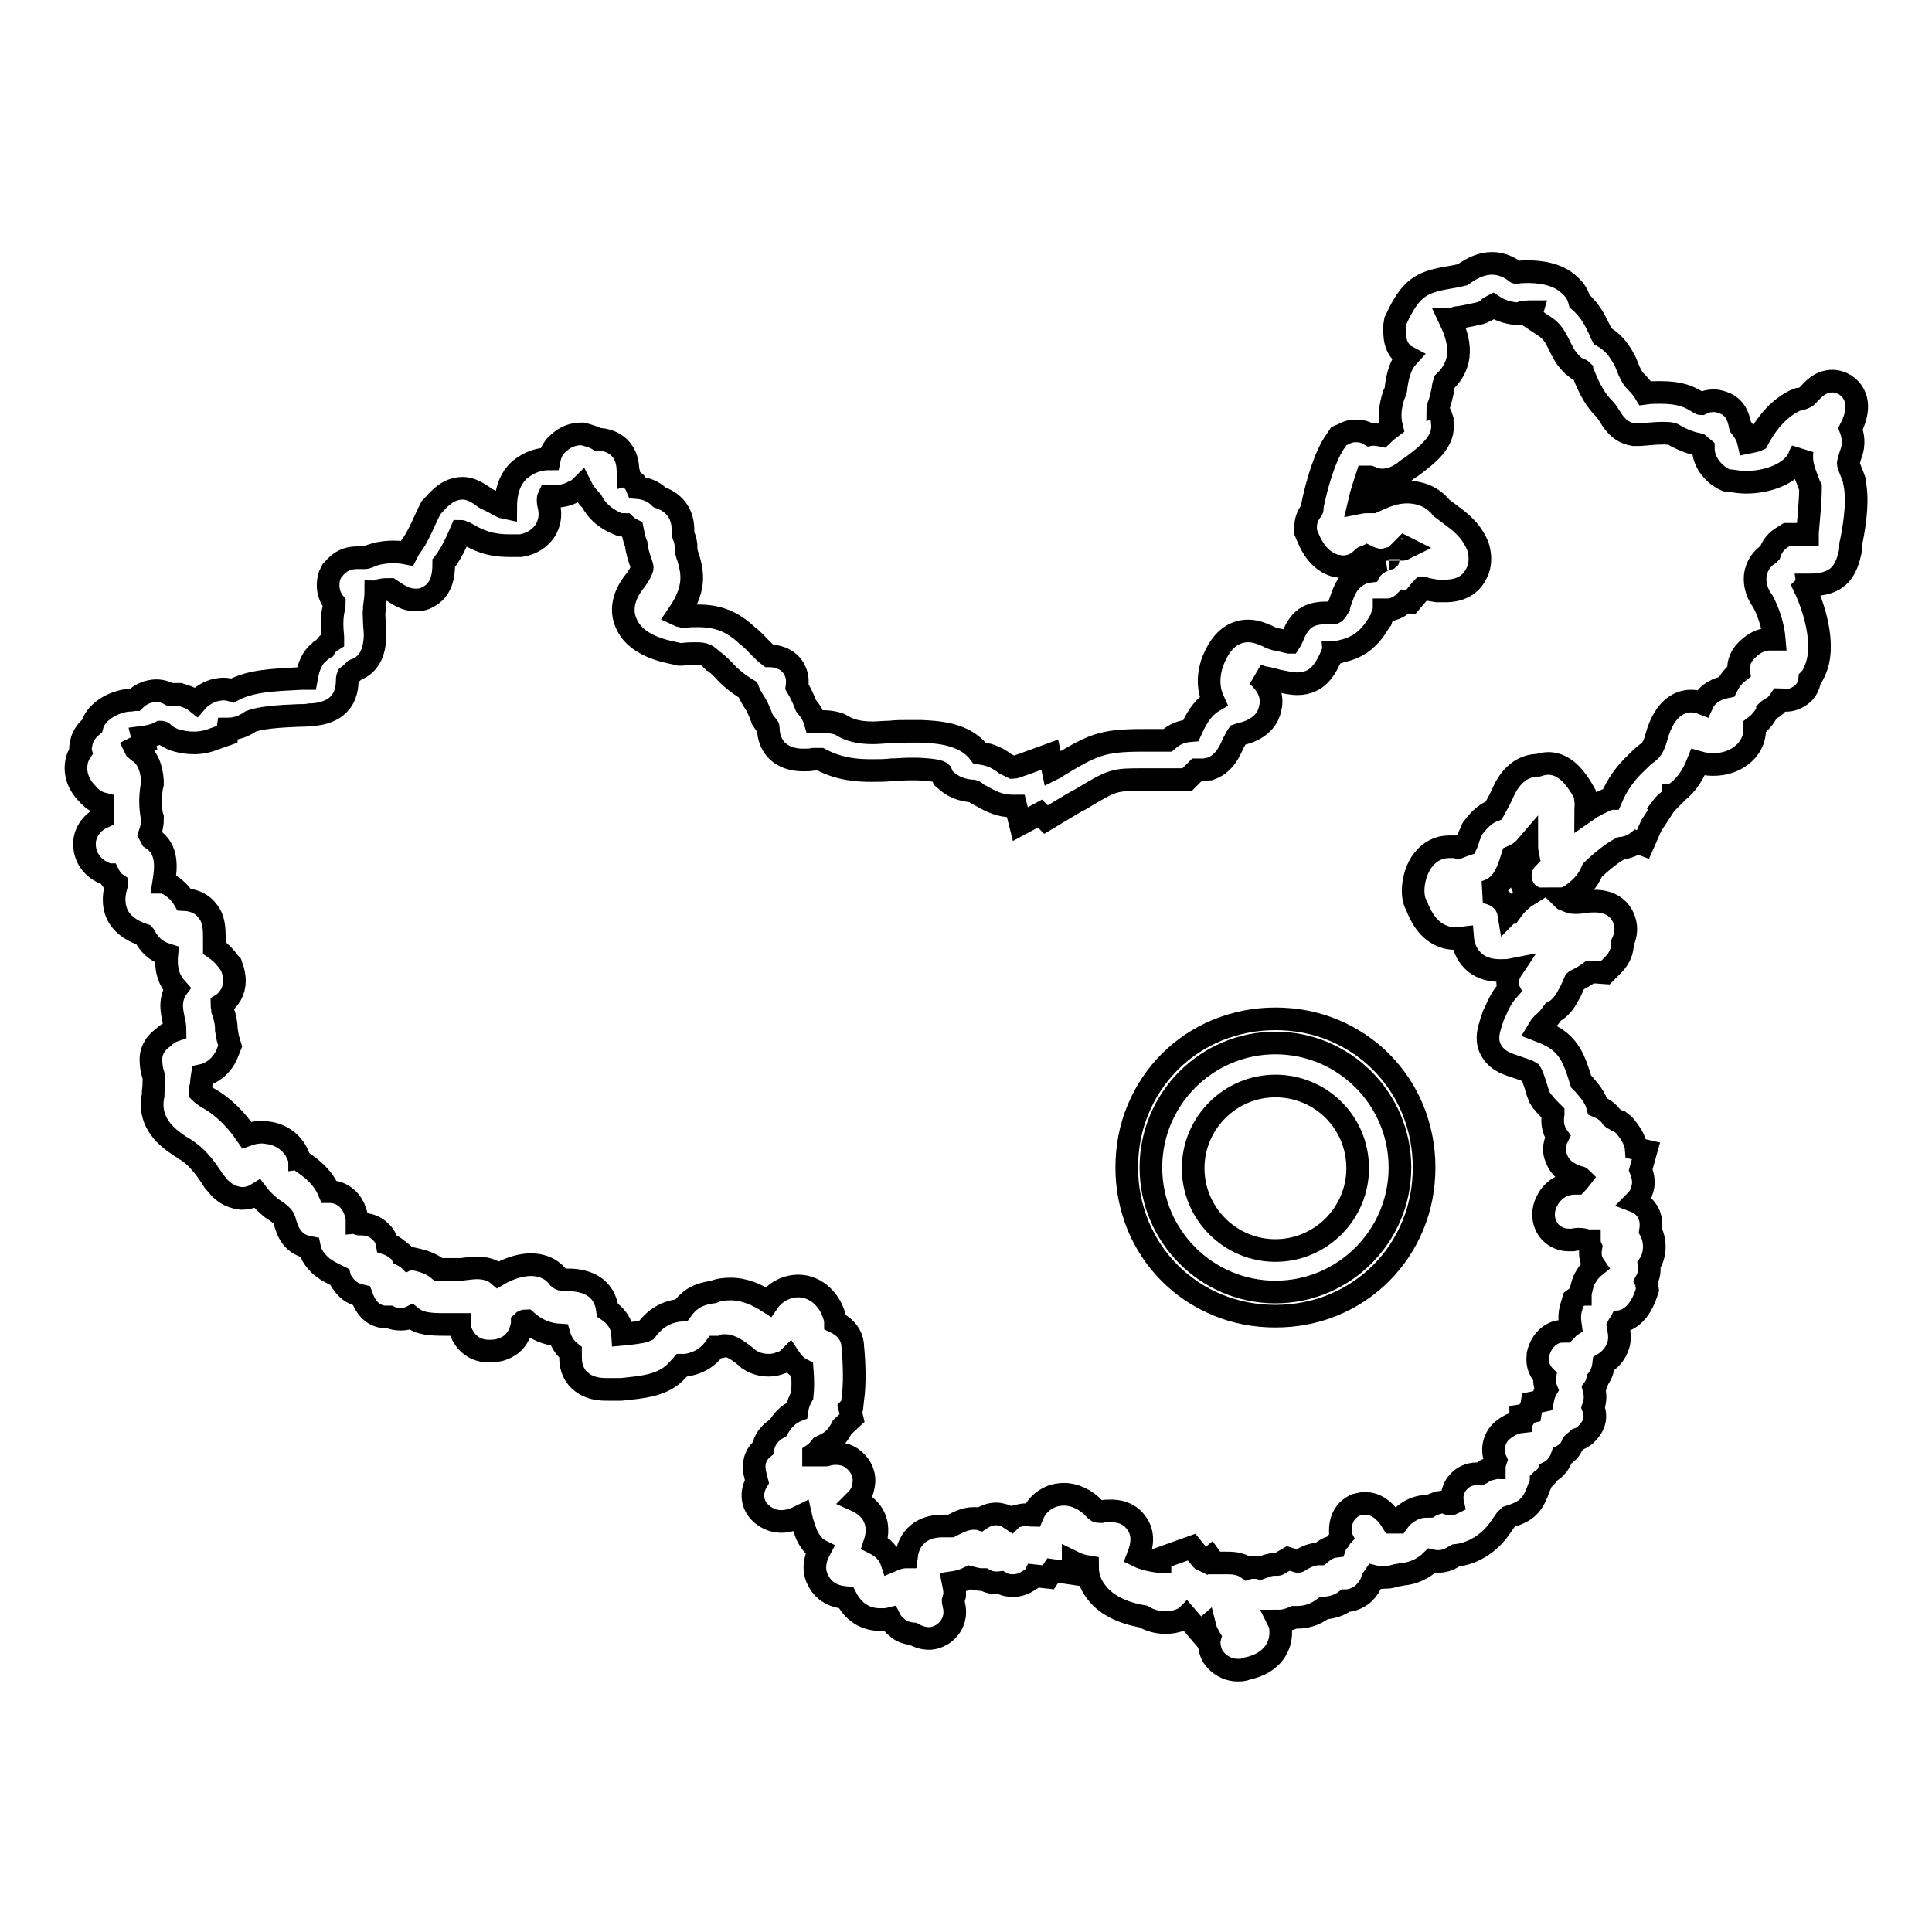 <?xml version="1.0" encoding="utf-8"?>
<!-- Svg Vector Icons : http://www.onlinewebfonts.com/icon -->
<!DOCTYPE svg PUBLIC "-//W3C//DTD SVG 1.1//EN" "http://www.w3.org/Graphics/SVG/1.1/DTD/svg11.dtd">
<svg version="1.1" xmlns="http://www.w3.org/2000/svg" xmlns:xlink="http://www.w3.org/1999/xlink" x="0px" y="0px" viewBox="0 0 256 256" enable-background="new 0 0 256 256" xml:space="preserve">
<g><g><path stroke-width="3" fill-opacity="0" stroke="#000000"  d="M245.7,63.8l0-0.1l0-0.1c-0.2-0.6-0.4-1-0.5-1.3c-0.1-0.3-0.3-0.7-0.3-0.9c0-0.1,0.1-0.4,0.3-1.1c0.6-1.5,0.3-2.7,0-3.5l0.2-0.4l0.1-0.2c1.3-3.1-0.1-4.6-1-5.2c-0.5-0.3-1.1-0.5-1.7-0.5c-1.7,0-2.7,1.3-3.1,1.7l-0.1,0.1c-0.2,0.3-0.7,0.5-1.1,0.6l-0.2,0l-0.5,0.2l-0.2,0.1c-1.9,1-3.5,2.8-4.7,5.1c-0.2,0.1-0.7,0.2-1.2,0.3c-0.2-0.9-0.7-1.6-1.1-2.1c-0.2-1-0.5-2.3-1.9-3c-0.5-0.2-1-0.4-1.6-0.4c-0.6,0-1.1,0.1-1.7,0.4c-0.1,0-0.2-0.1-0.4-0.2c-1.1-0.7-2.3-1.3-5-1.3c-0.6,0-1.3,0-2,0.1c-0.3-0.5-0.7-1-1.3-1.6l0,0c-0.2-0.2-0.6-0.6-1.3-2.5l-0.1-0.2l-0.1-0.2c-0.8-1.4-1.5-2.3-2.9-3.1c-0.1-0.2-0.2-0.4-0.3-0.7c-0.5-1-1.1-2.5-2.7-3.9c-0.2-0.8-0.6-1.5-1.3-2.1c-1.6-1.6-4.2-1.8-5.5-1.8c-0.4,0-1,0-1.6,0.1c0,0-0.1,0-0.1-0.1c-0.6-0.4-1.6-1.1-3.1-1.1c-1.3,0-2.5,0.5-3.9,1.5c-0.8,0.2-1.4,0.3-2,0.4c-3.5,0.6-4.9,1.4-6.8,5.5l-0.1,0.2l-0.1,0.6l0,0.3c0,0.7-0.2,2.9,1.7,3.9c-1,1.1-1.3,2.6-1.5,3.9c0,0.3-0.1,0.7-0.2,0.9l-0.1,0.2c-0.6,1.8-0.6,3.1-0.3,4.3c-0.4,0.3-0.8,0.6-1.1,0.9c-0.1,0-0.1,0.1-0.2,0.2c-0.5-0.1-1.1-0.2-1.6-0.1c-0.5-0.3-1-0.5-1.8-0.5c-0.6,0-1.1,0.1-1.6,0.4l-0.7,0.3l-0.4,0.6c-1.4,1.9-2.5,5.7-3.1,8.6l0,0.2c0,0.2,0,0.3-0.1,0.4c-0.2,0.3-0.8,1-0.8,2.2l0,0.7l0.3,0.7c0.9,2.2,2.2,3.4,3.8,3.8c0.3,0,0.5,0.1,0.8,0.1c0.9,0,1.8-0.3,2.5-1l0.2-0.2l0,0c0.1-0.1,0.3-0.1,0.5-0.2c0.8,0.4,1.7,0.6,2.5,0.5c-0.6,0.1-1,0.4-1.5,0.8c-0.2,0.2-0.5,0.5-0.6,0.7c-0.8,0.1-1.5,0.4-2.1,0.9c-1.1,0.9-1.4,2-1.9,3.4c0,0.1-0.1,0.3-0.1,0.4c-0.4,0.7-0.6,0.8-0.6,0.8s0,0-0.1,0c-0.2,0-0.4,0-0.6,0c-2.1,0-3.7,0.3-4.8,3.1c-0.1,0.2-0.2,0.5-0.4,0.8c0,0,0,0,0,0c0,0-0.1,0-0.1,0c-0.5-0.1-1.1-0.3-1.8-0.4c-0.3-0.1-0.7-0.2-1-0.4c-0.7-0.3-1.6-0.7-2.6-0.7c-2,0-3.6,1.3-4.6,3.8l-0.1,0.2c-0.8,2.3-0.5,4,0.1,5.3c-1.7,1-2.5,2.8-3,3.9c0,0,0,0,0,0c-1.3,0.1-2.2,0.5-3.1,1.3c-0.2,0-0.3,0-0.5,0c-1.1,0-2,0-2.8,0c-5.4,0-6.6,0.6-11.4,3.5c-0.1,0.1-0.3,0.2-0.5,0.3l-0.4-1.9l-3.3,1.2c-1.1,0.4-1.4,0.5-1.6,0.5c-0.2-0.1-0.6-0.3-1-0.5c-1.4-1.1-2.6-1.3-3.4-1.4c-2-2.7-5.8-2.8-7.8-2.9c-0.5,0-1,0-1.5,0c-0.9,0-1.8,0-2.6,0.1c-0.8,0-1.5,0.1-2.2,0.1c-1.8,0-3.1-0.3-4.2-1l-0.2-0.1l-0.2-0.1c-0.7-0.2-1.3-0.3-2.2-0.3c-0.3,0-0.6,0-0.9,0c-0.2-0.7-0.6-1.4-1.2-2.1c-0.5-1.3-0.9-2-1.2-2.5c0.1-0.7,0.1-1.5-0.4-2.4c-0.9-1.5-2.5-1.7-3.3-1.7c-0.4-0.3-0.8-0.7-1.2-1.1c-0.5-0.5-1-1.1-1.7-1.6c-1.9-1.8-3.8-2.6-6.5-2.6c-0.6,0-1.2,0-1.9,0.1c-0.3-0.1-0.6-0.1-0.8-0.2c2.4-3.5,2-5.5,1.4-7.6c-0.2-0.5-0.3-0.9-0.3-1.4l0-0.3l-0.1-0.6l-0.1-0.3c-0.2-0.4-0.2-0.7-0.2-1.1c0-0.9-0.2-3.3-3.1-4.3c-0.7-0.7-1.7-1.2-3-1.3c0,0,0,0,0,0l-0.3-0.7l-0.6-0.5c-0.1,0-0.1-0.1-0.2-0.1c0-0.1,0-0.1,0-0.2l0-0.5l-0.1-0.4c0,0,0-0.1,0-0.1c-0.2-3.5-3.1-3.9-4-3.9c-0.3-0.2-0.9-0.4-1.6-0.6l-0.4-0.1l-0.4,0c-1.7,0.1-2.6,1-3.2,1.6c-0.5,0.6-0.7,1.2-0.8,1.7h0c-2,0-3.3,0.9-4.1,1.6c-1.2,1.2-1.7,2.8-1.7,4.9c-0.5-0.1-0.8-0.3-1.5-0.7c-0.2-0.1-0.4-0.2-0.6-0.3l-0.2-0.1c-0.3-0.1-0.6-0.3-0.8-0.5c-0.5-0.3-1.4-1-2.6-1c-2,0-3.2,1.5-4.2,2.6l-0.1,0.2l-0.2,0.4l-0.1,0.2c-1.3,2.9-1.8,3.7-2.2,4.2c-0.2,0.3-0.4,0.6-0.6,1c-1.5-0.3-3.3-0.2-4.7,0.3l-0.2,0.1c-0.4,0.2-0.6,0.2-0.7,0.2c-0.1,0-0.2,0-0.3,0c-0.2,0-0.4,0-0.7,0c-1.3,0-2.3,0.5-3.1,1.5l-0.2,0.2l-0.3,0.6l-0.1,0.3c-0.4,1.8,0.3,2.9,0.7,3.4c0,0.1,0,0.4-0.1,0.8c-0.3,1.3-0.2,2.6-0.1,3.7c0,0.1,0,0.3,0,0.4c-0.5,0.3-0.9,0.7-1.1,1.1l-0.5,0.3l-0.2,0.2c-0.9,0.7-1.4,1.8-1.7,3.5c-0.2,0-0.4,0-0.7,0h0c-3.8,0.2-6.7,0.3-9.1,1.6c-0.3-0.1-0.7-0.2-1.2-0.2c-0.4,0-0.9,0.1-1.3,0.2c-0.9,0.3-1.7,0.8-2.3,1.5c-0.5-0.4-1-0.6-1.3-0.7l-0.9-0.3L22.5,92c-0.7-0.4-1.6-0.6-2.5-0.4c-0.6,0.1-1.4,0.4-2.1,1.1c-0.2,0-0.5,0.1-0.9,0.1l-0.2,0c-2.3,0.4-3.5,1.5-4.1,2.3c-0.2,0.3-0.4,0.7-0.5,1.1c-0.6,0.5-1.2,1.2-1.4,2.1c-0.1,0.5-0.2,0.9-0.1,1.3c-0.2,0.3-0.4,0.7-0.5,1.1c-0.4,1.6,0.1,3.2,1.4,4.5c0.5,0.6,1.2,1.1,2,1.3c0,0.6,0,1.2,0,1.8c-1.3,0.6-2.3,1.8-2.4,3.3c-0.1,1.9,1,3.5,2.9,4.2l0.2,0.1l0.1,0c0.1,0.2,0.2,0.3,0.3,0.5c0.2,0.3,0.4,0.5,0.7,0.7c0,0.1,0,0.2,0,0.3c-0.2,0.7-0.6,2.3,0.2,3.9c0.8,1.5,2.3,2.2,3.5,2.6l0,0c0,0,0.1,0.1,0.1,0.2c0.6,1,1.3,1.9,2.9,2.4c-0.2,2.2,0.4,3.5,1.3,4.5c-0.3,0.4-0.4,0.8-0.5,1.1c-0.3,1.1-0.1,2,0.1,3c0.1,0.4,0.2,0.9,0.2,1.4c-0.6,0.2-1.1,0.5-1.6,1c-1.3,0.9-1.6,2.1-1.6,2.8c0,0.8,0.1,1.5,0.3,2.1c0,0.1,0.1,0.2,0.1,0.3c0,0.6,0,1.2-0.1,2c0,0.1,0,0.2,0,0.4c-0.8,3.8,2.1,5.8,3.6,6.8l0.5,0.3l0.1,0.1c1.3,0.7,2.6,2.2,3.9,4.3l0.1,0.1l0.1,0.1c1.2,1.6,2.5,1.9,3.4,2H32c0.6,0,1.3-0.1,2.1-0.6c0.6,0.8,1.3,1.4,1.9,1.9l0.3,0.2c1.1,0.7,1.3,1.1,1.4,1.4l0,0c0.4,1.6,1.1,3.2,3.3,3.6c0.2,1,0.8,1.8,1.6,2.5c0.7,0.6,1.6,1,2.4,1.4c0.1,0.4,0.2,0.6,0.4,0.8c0.7,1.1,1.6,1.5,2.5,1.7c0.5,1.4,1.3,2.6,3,2.8c0.2,0,0.4,0,0.7,0c0.4,0.2,0.9,0.3,1.5,0.3c0.6,0,1-0.1,1.4-0.3c1.1,0.9,2.4,1,4.5,1c0.6,0,1.2,0,1.9,0c0,0.8,0.4,1.6,0.9,2.2c0.6,0.7,1.7,1.5,3.6,1.3l0.2,0c1.4-0.2,3.2-1,3.6-3.6l0-0.2c0.1-0.1,0.3-0.2,0.5-0.2c1.2,1.1,2.7,1.8,4.4,1.9c0.2,0.7,0.6,1.6,1.5,2.3c0,0.2,0,0.5,0,0.7c0,1.5,0.6,2.4,1.1,2.9c1.3,1.3,3,1.3,3.8,1.3c0.3,0,0.6,0,0.8,0h0.4l0.6,0c2.9-0.3,5.7-0.5,7.5-2.6l0.1-0.1l0.1-0.1c0.1-0.1,0.2-0.3,0.3-0.4c0,0,0.1,0,0.2,0h0.2l0.2,0c2.4-0.4,3.4-1.7,3.9-2.4c0.1,0,0.2,0,0.3,0l0.2,0l0.5-0.1l0.2-0.1c0.1,0,0.1,0,0.2,0c0.2,0,1,0.1,2.8,1.6l0.1,0.1l0.1,0.1c0.9,0.6,1.8,0.8,2.7,0.8c0.5,0,1-0.1,1.5-0.3c0.4-0.1,0.8-0.3,1.2-0.7c0.4,0.6,0.9,1.2,1.7,1.6c0.1,1.3,0.1,2.5,0,3.4c-0.4,0.7-0.6,1.3-0.7,2c-1.3,0.5-2.1,1.6-2.5,2.3c-1.2,0.7-1.8,1.6-2,2.7c-1.1,0.9-1.3,2.1-1.1,3.2c0.1,0.5,0.2,0.8,0.3,1.2c-0.9,1.5-0.6,3.1,0.4,4.1c0.7,0.7,1.7,1.2,2.8,1.2c0.9,0,1.8-0.3,2.6-0.7c0.2,0.9,0.5,1.7,0.8,2.5c0.5,1,1.1,1.7,1.7,2c-0.9,1.7-0.7,3.1-0.2,4c0.4,0.8,1.3,2.1,3.7,2.3c1.3,2.5,3.3,2.9,4.5,2.9c0.5,0,0.9,0,1.3-0.1c0.2,0.4,0.5,0.8,0.9,1.1c0.4,0.4,1.1,0.8,2.2,0.9c0.7,0.4,1.4,0.6,2.1,0.6c0.6,0,1.2-0.2,1.7-0.5c1.3-0.8,2-2.3,1.6-3.9c0-0.2-0.1-0.4-0.1-0.5l0-0.1l0.2-0.7v-0.3c0-0.5-0.1-0.9-0.2-1.4c0.7-0.1,1.4-0.3,2.2-0.7c0.4,0.1,1,0.3,1.6,0.3c0.1,0,0.2,0,0.3,0c0.7,0.4,1.4,0.5,2.2,0.4c0.5,0.3,1,0.4,1.6,0.4c0.7,0,1.4-0.2,2-0.6l0.8-0.5l0.1-0.2l1.8,0.2l0.6-0.9l2.7,0.4l0-1.5c0.6,0.3,1.3,0.5,1.9,0.6c0,1.3,0.4,2.4,1.2,3.4c1.2,1.6,3.3,2.7,6.2,3.2c0.8,0.5,1.9,0.8,2.9,0.8c0.7,0,1.4-0.1,2.1-0.4c0.2-0.1,0.5-0.2,0.7-0.4l1.8,2.1l0.7-0.6c0.1,0.4,0.3,0.8,0.6,1.3c-0.2,0.7,0,1.6,0.3,2.3c0.7,1.2,2,2,3.4,2c0.4,0,0.8,0,1.2-0.2c3.5-0.7,4.6-3.1,4.5-5c0-0.5-0.1-0.9-0.3-1.3c0,0,0,0,0,0c0.8,0,1.4-0.2,2.1-0.5c0.1,0,0.3,0,0.4,0c1.7,0,2.8-0.7,3.5-1.2c1-0.1,2-0.3,2.9-1c0.8,0,1.5-0.3,2.2-0.8l0,0c0.8-0.7,1.2-1.5,1.3-1.9c0-0.1,0.1-0.2,0.3-0.5c0.4,0.1,0.8,0.2,1.3,0.1h0.2l0.2,0c0.3,0,0.7-0.1,1-0.2s0.7-0.1,1-0.2c1.5-0.1,2.9-0.8,3.9-1.8c0.9,0.2,1.7,0.1,2.5-0.3c0.2-0.1,0.5-0.3,0.7-0.4c2.2-0.2,4.5-1.6,5.9-3.7l0.7-1v0c0.1-0.1,0.3-0.3,0.4-0.4c0,0,0,0,0,0c2.5-0.8,3.2-1.5,4.1-4.1l0.1-0.2l0.1-0.3c0,0,0-0.1,0-0.2c0,0,0.1-0.1,0.1-0.1l0.3-0.2l0.1-0.1c0.2-0.2,0.4-0.4,0.5-0.7c1-0.5,1.5-1.3,1.8-2.2c0.6-0.3,1.1-0.8,1.4-1.6c0.2-0.2,0.5-0.4,0.7-0.6c0.9-0.3,1.4-1,1.7-1.4c0.7-1,0.6-2,0.3-2.8c0.2-0.6,0.4-1.4,0.1-2.5c0.3-0.4,0.4-0.8,0.5-1.2c0.4-0.5,0.7-1.2,0.8-2.1c1.3-0.8,1.8-1.9,2-2.7c0.2-0.9,0-1.7-0.1-2.3c0.1-0.2,0.3-0.4,0.4-0.6c1.9-0.4,2.9-2.4,3.3-3.6l0.2-0.6l-0.1-0.6c0-0.2,0-0.3-0.1-0.5c0,0,0,0,0,0c0.4-0.7,0.5-1.4,0.4-2.2c0.9-1.3,0.9-3.2,0.2-4.5c0.1-0.6,0.1-1.3-0.1-1.9c-0.1-0.4-0.6-1.5-1.9-2c0.3-0.3,0.7-0.8,0.8-1.3c0.4-0.9,0.3-1.9-0.1-2.9l0.7-2.5l-1.3-0.3c-0.1-1.3-1.1-2.5-1.5-3l-0.2-0.2l-0.5-0.4l-0.3-0.1c-0.3-0.2-0.6-0.3-0.7-0.4c-0.5-0.8-1.2-1.2-1.9-1.5c-0.3-1.2-1.2-2.2-1.9-3c-0.1-0.1-0.2-0.2-0.3-0.3c-0.7-2.3-1.2-3.7-2.4-4.9c-0.9-0.9-2-1.4-3.3-1.9c0.3-0.5,0.4-0.7,0.9-1.1l0,0c0.5-0.4,0.8-0.9,1.1-1.3c0.8-0.4,1.5-1.2,2-2.2c0.5-0.8,0.7-1.5,0.9-1.9c0,0,0.1-0.1,0.2-0.1c0.8-0.4,1.4-0.8,1.8-1.1c0.2,0,0.4,0,0.6,0l1.4,0.1l1-1c1-1,1.3-2,1.3-3c0.8-1.7,0.3-3-0.1-3.7c-0.4-0.7-1.4-1.8-3.6-1.8c-0.4,0-0.8,0-1.3,0.1l-0.2,0c-0.4,0.1-0.8,0.1-1.1,0.1c-0.5,0-0.7-0.1-1.4-0.4c0,0-0.1,0-0.2-0.1c0.1,0,0.2-0.1,0.4-0.1l0.2-0.1l0.2-0.1c2.2-1.4,2.8-2.8,3.1-3.5v0c1.6-1.5,2.8-2.4,3.8-2.9c0.9-0.1,1.6-0.4,2.1-0.8l0.8,0.3l1.1-2.5l1.5-2.3l-0.1-0.1c0.3-0.4,0.6-0.7,0.9-0.9l0.2-0.2l0.4-0.4l0-0.1c0.1,0,0.1-0.1,0.2-0.2c1.1-0.8,2.2-1.9,3.1-4.2c0.7,0.2,1.3,0.3,2,0.3c1.6,0,3-0.5,4.1-1.5c1-0.9,1.5-2.2,1.4-3.5c0.8-0.6,1.3-1.3,1.7-2c0,0,0,0,0-0.1c0,0,0.1-0.1,0.4-0.3l0.2-0.1l0.2-0.1c0.4-0.3,0.7-0.7,0.9-1c0.2,0,0.5,0.1,0.7,0.1c0.7,0,1.3-0.2,1.9-0.6c0.6-0.4,1.2-1.1,1.3-2.2c0.3-0.3,0.5-0.7,0.7-1.2c1.3-2.8,0.3-7.4-1.4-11c0.1-0.1,0.2-0.2,0.2-0.3c0.2,0,0.3,0,0.5,0c3.6,0,4.7-1.6,5.3-4.1c0-0.1,0.1-0.3,0.1-0.5l0-0.2l0-0.2c0-0.2,0-0.4,0.1-0.7C245.9,68.8,246.2,65.9,245.7,63.8z M239.5,70.6L239.5,70.6c0,0.1,0,0.1,0,0.2c-0.4,0-0.8,0-1.3,0l-1.4,0l-0.8,0.5c-0.9,0.6-1.3,1.4-1.5,2l-0.1,0.1c-1,0.6-1.6,1.6-1.8,2.7c-0.1,0.8-0.1,2.1,1,3.6c1,1.9,1.4,3.8,1.5,5c-0.1,0-0.3,0-0.5,0h-0.1c-1.5,0-2.5,0.9-3.1,1.5c-1,1-1.1,2.1-1,2.8c-0.9,0.7-1.3,1.4-1.6,2l0,0c-1,0.2-2.5,0.7-3.2,2.2c-0.5-0.2-1-0.3-1.4-0.3c-0.1,0-0.1,0-0.2,0c-1.2,0-3.4,0.7-4.5,4.7v0c-0.4,1.5-0.8,1.9-1.4,2.3c-0.4,0.3-0.8,0.7-1.3,1.2c-1.3,1.2-2.5,2.8-3.3,4.7l-0.2,0l-0.2,0.1c-1,0.4-2,0.9-3,1.6c0-0.4,0.1-0.9,0-1.5l-0.1-0.8l-0.4-0.7c-0.8-1.3-2-3-3.9-3.3c-0.6-0.1-1.3,0-1.9,0.2c-1.3,0-3.2,0.6-4.5,3.3l0,0c-0.8,1.8-1.3,2.5-1.4,2.7c-0.8,0.3-1.7,0.9-2.8,2.4l-0.1,0.2l-0.2,0.5l-0.1,0.2c-0.2,0.6-0.3,1-0.4,1.2c-0.3,0.1-0.6,0.2-1.1,0.4l-0.3-0.1l-0.2,0c-0.2,0-0.4,0-0.7,0c-1.3,0-2.5,0.6-3.3,1.6c-1.3,1.5-1.8,4.2-1.2,5.8l0.1,0.2l0.1,0.2c0.1,0.1,0.1,0.3,0.2,0.5c0.5,1.1,1.4,2.9,3.4,3.6c0.8,0.3,1.7,0.3,2.5,0.2c0.1,1.3,0.7,2.5,1.7,3.3c0.9,0.7,2,1,3.3,1c0.5,0,1,0,1.5-0.1c-0.4,0.6-0.6,1.3-0.5,2c0,0.2,0,0.4,0.1,0.6c-0.8,0.9-1.2,1.6-1.8,3l-0.1,0.2l-0.1,0.2c-0.1,0.3-0.2,0.6-0.3,0.9c-0.3,1-0.7,2.1-0.2,3.4c0.7,1.6,2.1,2.1,3,2.4l0,0c0.9,0.3,2.1,0.7,2.4,0.9c0.2,0.3,0.6,1.4,0.9,2.5l0.3,0.8l0.3,0.5l0.2,0.2c0.3,0.4,0.6,0.7,0.9,1c0.1,0.1,0.2,0.2,0.4,0.4c0,0,0,0.1,0,0.1c-0.1,0.7-0.2,1.9,0.6,3c-0.6,1.2-0.5,2.2-0.2,2.8c0.6,1.8,2.2,2.3,3,2.6c0.1,0,0.2,0,0.3,0.1c-0.3,0.4-0.5,0.6-0.6,0.7c0,0-0.1,0-0.3,0c-1.5,0-2.9,0.9-3.6,2.3c-0.7,1.3-0.6,2.8,0.2,3.9c0.6,0.8,1.6,1.3,2.6,1.3c0.2,0,0.4,0,0.6,0h0c0.4-0.1,0.7-0.1,0.8-0.1c0.1,0,0.4,0,0.8,0.1l0.3,0.1h0.3c0,0.3,0.1,0.7,0.2,0.9c-0.1,0.6-0.2,1.5,0.5,2.5c-0.5,0.4-1,1-1.4,1.8c-0.3,0.7-0.4,1.4-0.5,1.8c0,0,0,0.1,0,0.1c0,0-0.1,0-0.1,0.1l-0.8,0.6l-0.3,1c-0.3,1-0.2,1.8-0.1,2.5c-0.3,0.2-0.5,0.5-0.7,0.7c-0.4,0-0.7,0-1.1,0.1c-0.7,0.2-2,0.9-2.5,2.9l0,0.2c-0.1,0.7-0.1,1.8,0.9,2.8c-0.1,0.6,0,1.2,0.2,1.7c-0.3,0.5-0.4,1-0.5,1.5l-1.4,0.3l-0.2,1.2l-0.4,0.1l-0.2,0.3l-0.7,0.1l0,0.8c-0.9,0.1-1.8,0.6-2.5,1.2c-1.1,1-1.4,2.6-0.8,3.9c0,0,0,0,0,0c-0.1,0.3-0.2,0.6-0.2,0.9c0,0,0,0,0,0.1c-0.1,0-0.2,0-0.3,0.1l-0.8,0.2l-0.6,0.4l-0.2,0.1c-1-0.1-2,0.2-2.7,0.9c-1,1-1.1,2.1-0.9,3c-0.2,0.1-0.3,0.1-0.4,0.1c0,0,0,0,0,0l-0.9-0.3l-0.5,0.1l0,0l-0.1,0l-0.3,0.1c-0.2,0.1-0.6,0.2-0.9,0.4c-0.4,0-0.9,0-1.3,0.1c-1.2,0.3-2.2,1-2.9,2h0h-0.2l-0.2,0c-0.1,0-0.2,0-0.3,0c-1.2-2-2.6-2.5-3.6-2.5c-0.4,0-0.8,0.1-1.2,0.2c-0.5,0.2-2.1,1-2.1,3.4c0,0.3,0,0.6,0.1,0.8c-0.1,0.1-0.1,0.2-0.2,0.4c-0.3,0.3-0.5,0.6-0.6,0.9c-0.8,0.1-1.4,0.5-2,1c-0.1,0-0.2,0-0.3,0h0c-1.1,0.1-1.9,0.6-2.4,0.9c0,0-0.1,0.1-0.2,0.1h0l-1.3-0.4l-1.2,0.7c-0.1,0.1-0.2,0.1-0.2,0.1c-0.1,0-0.1,0-0.2,0l-0.5,0l-0.5,0.1c-0.4,0.1-0.8,0.3-1.1,0.4c-0.3-0.1-0.6-0.1-0.8-0.1c-0.3,0-0.6,0-0.9,0.1c-1-0.7-2.1-0.7-2.9-0.7c-0.3,0-0.7,0-1.2,0c-0.1,0-0.2,0-0.3,0l-0.5-0.7l-0.6,0.5c-0.2-0.1-0.3-0.1-0.5-0.2c0,0-0.1-0.1-0.1-0.1l-1.3-1.6l-4.2,1.5v0.4l-0.2,0c-1.5-0.2-2.3-0.5-2.7-0.7c0.5-1.3,0.9-3-0.3-4.5c-0.5-0.7-1.5-1.5-3.3-1.5c-0.4,0-0.8,0-1.3,0.1c-0.6,0-0.6-0.1-0.8-0.3l-0.1-0.1c-1.1-1.2-2.6-1.9-4-1.9c-0.6,0-1.2,0.1-1.7,0.3c-1.2,0.5-2,1.3-2.5,2.5c-0.2,0-0.5-0.1-0.8-0.1c-0.4,0-0.9,0.1-1.3,0.2c-0.3,0.1-0.5,0.2-0.7,0.4c-0.3-0.2-0.6-0.4-0.9-0.5c-0.4-0.1-0.7-0.2-1.1-0.2c-0.8,0-1.5,0.3-2.1,0.7c-0.3-0.1-0.6-0.1-0.9-0.1c-1.2,0-2.2,0.6-3,1c-0.1,0-0.4,0-0.6,0c-0.2,0-0.3,0-0.5,0c-2.1,0-3.3,0.9-3.9,1.7c-0.6,0.8-0.8,1.6-0.9,2.4c-0.7,0-1.3,0.2-2,0.5c-0.2-0.6-0.6-1.1-1.1-1.6c-0.4-0.3-0.7-0.5-1.1-0.7c0.4-1.2,0.5-2.6-0.3-3.9c-0.5-0.8-1.3-1.4-2.2-1.8c0.5-0.5,0.9-1.1,1-1.9c0.3-1.3-0.2-2.6-1.3-3.5c-0.7-0.6-1.5-0.8-2.4-0.8c-0.5,0-0.9,0.1-1.3,0.2c0,0-0.1,0-0.1,0c-0.4,0-1,0-1.5,0c0,0,0-0.1,0-0.1c0.3-0.2,0.7-0.6,1-1l0.6-0.3c1.3-0.6,1.8-1.6,2.1-2.1c0.1-0.2,0.1-0.2,0.1-0.2l1.3-1.2l-0.3-1.3l0.3-0.3l0.1-0.9c0.3-2,0.2-4.9,0-6.9c0-0.9-0.4-2.4-2.3-3.3l0-0.2c-0.5-2.7-2.6-4.6-4.9-4.6c-1.6,0-3.1,0.8-4,2.1c-1.4-0.9-3.1-1.7-5-1.7c-0.8,0-1.6,0.1-2.3,0.4c-2.4,0.3-3.4,1.3-4.2,2.4c-2.7,0.2-4,1.8-4.7,2.7c-0.4,0.2-2,0.4-3.1,0.5c-0.1-1.6-1.1-2.6-2-3.2c-0.4-3.1-2.8-3.9-4.8-4h-0.1H75c-0.5,0-0.8-0.1-1-0.3c-1-1.4-2.8-2-4.9-1.6c-1,0.2-2.1,0.6-3.1,1.2c-0.7-0.6-1.7-0.9-2.8-0.9c-0.6,0-1.2,0.1-2.1,0.2c-0.9,0-1.6,0-2.1,0c-0.4,0-0.7,0-0.9,0c-0.7-0.6-1.6-1-2.9-1.3l-0.9-0.2l-0.2,0.1l-0.1-0.1c-0.2-0.1-0.5-0.3-0.7-0.4l-0.1-0.3l-0.9-0.7c-0.3-0.2-0.7-0.4-1-0.5c-0.1-0.6-0.4-1.2-1-1.7c-0.4-0.4-1.2-0.9-2.4-0.9c-0.1,0-0.2,0-0.3,0c-0.1,0-0.2-0.1-0.3-0.1l0-0.3c0-0.1,0-0.2,0-0.3c-0.1-0.7-0.4-2.1-1.7-3c-0.6-0.4-1.2-0.6-2-0.6c-0.8-1.9-2.2-3-3.5-3.9l-0.1-0.1c-0.1-0.1-0.2-0.2-0.3-0.2v-0.1l-0.3-0.7c-0.6-1.4-2.1-2.6-3.9-2.8c-1-0.2-2,0-2.8,0.3c-1.5-2.2-3.3-3.9-5.1-4.9c-0.1,0-0.1-0.1-0.2-0.1c-0.3-0.2-0.7-0.5-0.9-0.7v-0.1c0-0.2,0-0.3,0.1-0.5c0.1-0.5,0.1-1,0.2-1.6c1.4-0.3,2.7-1.4,3.3-2.9l0.4-1l-0.3-1c-0.1-0.4-0.1-0.7-0.2-1.1c0-0.7-0.1-1.5-0.5-2.6c0-0.3-0.1-0.6-0.1-0.8c0.5-0.3,0.9-0.8,1.2-1.3c0.6-1.1,0.6-2.4,0.1-3.7l-0.1-0.3l-0.2-0.2c-0.7-1-1.4-1.6-2-2c0,0,0-0.1,0-0.1l0-0.2v-0.2c0-0.2,0-0.4,0-0.6c0-1.1,0-2-0.4-3c-0.4-0.8-1.3-2.2-3.6-2.3c-0.4-0.7-1.1-1.6-2.6-2.3l-0.1,0c0.3-1.9,0.6-4.4-1.6-5.8c-0.1-0.2-0.2-0.3-0.3-0.5l0,0c0.2-0.6,0.4-1.2,0.4-2v-0.3l-0.1-0.3c-0.2-1.2-0.2-2.4,0-3.7l0.1-0.4l0-0.4c-0.1-1.8-0.7-3.2-1.8-3.9c-0.1-0.1-0.3-0.2-0.4-0.3l-0.1-0.2l1.2-0.6l-0.2-0.8c0.8-0.1,1.7-0.3,2.4-0.7c0.1,0,0.2,0,0.3,0.1c0.2,0.2,0.4,0.4,0.6,0.5l0.2,0.1l0.4,0.2l0.2,0.1c1.9,0.6,3.7,0.6,5.4-0.1l1.7-0.6l0.1-0.7c1,0,2-0.3,3-1c1.2-0.5,3.7-0.7,6.4-0.8h0c0.5,0,1,0,1.5-0.1l0.3,0c1.2-0.1,4.4-0.5,4.6-4.2c0-0.4,0-0.7,0.1-0.9c0.4-0.3,0.6-0.5,0.9-0.8c2.3-0.8,2.6-3,2.7-4.3l0-0.3v-0.2c0-0.6-0.1-1.1-0.1-1.6c0-0.5-0.1-1.3,0-1.5l0-0.2l0-0.2c0.1-0.8,0.2-1.5,0.2-2.1c0.2,0,0.4-0.1,0.6-0.2c0.4-0.1,0.9-0.1,1.3-0.1c1.2,0.8,2.1,1.4,3.4,1.4c0.6,0,1.1-0.1,1.6-0.4c1.8-0.9,2.1-2.8,2.1-4.4c0,0,0.1-0.1,0.1-0.2c0.5-0.7,1.1-1.5,2.2-4.1c0.1,0,0.2,0.1,0.2,0.1c0.2,0.1,0.3,0.2,0.5,0.2c1.4,0.8,2.9,1.6,5.7,1.6c0.3,0,0.6,0,1,0l0.3,0l0.2,0c0.7-0.1,2.3-0.5,3.3-2.1c0.4-0.7,0.8-1.8,0.4-3.3c-0.1-0.5-0.1-0.9,0-1.1h0.2c1.1,0,2.2-0.1,3.2-0.7c0.3-0.1,0.6-0.3,0.9-0.6c0.3,0.6,0.7,1.2,1.4,1.9c0.7,1.3,1.6,2.1,3,2.8l0.7,0.3l0.7,0c0.3,0.3,0.6,0.5,1,0.7c0.1,0.5,0.2,1.2,0.5,1.9c0.1,1,0.4,1.8,0.6,2.4c0.1,0.3,0.2,0.6,0.2,0.7c0,0.1-0.1,0.6-0.9,1.7c-1.9,2.3-1.8,4.3-1.3,5.5c1.2,3.2,5.3,3.9,6.7,4.2l0.4,0.1l0.4,0c0.7-0.1,1.3-0.1,1.8-0.1c1.2,0,1.5,0.2,2.2,0.9l0.1,0.1l0.2,0.1c0.4,0.3,0.8,0.7,1.2,1.1c0.7,0.8,1.7,1.7,3.2,2.6c0.3,0.8,0.6,1.2,0.9,1.7c0.2,0.3,0.4,0.6,0.9,1.9l0.1,0.3l0.4,0.6l0.2,0.2c0.1,0.1,0.2,0.2,0.2,0.3c0,1.4,0.5,2.3,1,2.9c1.3,1.4,3.1,1.4,3.7,1.4c0.4,0,0.9,0,1.3-0.1c0.3,0,0.7,0,0.9,0c2.6,1.4,5.1,1.5,6.8,1.5c0.9,0,1.8,0,2.6-0.1c0.8,0,1.5-0.1,2.3-0.1c0.4,0,0.7,0,1.1,0h0.1c2.2,0.1,2.9,0.3,3.1,0.5l0.3,0.7l0.7,0.6c1.2,0.9,2.3,1,2.9,1.1c0.4,0,0.5,0,0.9,0.4l0.2,0.1l0.2,0.1c1.4,0.8,2.6,1.4,4.2,1.4c0.2,0,0.3,0,0.5,0l0.6,2.4l2.6-1.4l0.8,0.8l2-1.2c1-0.6,1.8-1.1,2.6-1.5c4.3-2.6,4.4-2.6,8.3-2.6c0.8,0,1.7,0,2.7,0h0.1c0.5,0,1.1,0,1.7,0l1.3,0l0.9-0.9c0.1-0.1,0.3-0.3,0.4-0.4c0,0,0,0,0,0c0.2,0,0.5,0,0.9,0h0.2l0.4-0.1l0.2,0c1.8-0.6,2.6-2.2,3.1-3.4c0.2-0.3,0.4-0.8,0.6-1.1l0.3-0.1c0.9-0.2,3.5-0.9,4-3.4c0.3-1.1,0.2-2.7-1.7-4.4c0.3,0.1,0.6,0.2,0.9,0.3l0.1,0c0.7,0.1,1.3,0.3,1.7,0.4c1,0.2,1.8,0.4,2.6,0.4c2.8,0,3.8-2.1,4.6-3.9l0,0c0-0.1,0.1-0.2,0.1-0.3c0.2,0,0.3,0,0.5,0h0.3l0.3-0.1c2.3-0.5,3.8-1.6,5.2-4.1l0.1-0.1l0.1-0.3l0-0.1c0.1-0.3,0.2-0.6,0.3-0.8c0,0,0-0.1,0-0.1c0.1,0,0.1,0,0.2,0l0.5,0l0.2,0c0.7-0.2,1.3-0.5,1.9-1.1l0.7,0.1l1.1-1.3c0.2-0.3,0.4-0.5,0.5-0.6c0.1,0,0.2,0,0.3,0.1c0.4,0.1,0.9,0.2,1.6,0.3l0.2,0c0.3,0,0.6,0,0.9,0c2,0,3.1-0.8,3.7-1.6c0.6-0.8,1.3-2.2,0.6-4.4l-0.1-0.2c-0.9-2-2.3-3-3.5-3.9c-0.4-0.3-0.8-0.6-1.2-0.9c-1.1-1.4-2.7-2.1-4.6-2.1c-1.6,0-2.9,0.6-3.6,0.9l-0.9,0.4c-0.2,0-0.4,0-0.6,0c-0.3,0-0.7,0-1.2,0.1c0.3-1.3,0.7-2.5,1-3.4c0.1,0,0.2,0,0.4,0c0.5,0.2,1,0.4,1.6,0.4c0.8,0,1.6-0.2,2.4-0.7l0.2-0.1l0.2-0.1c0.3-0.3,0.7-0.6,1.2-0.9c2.1-1.6,4.4-3.3,4-5.9l0-0.3l-0.2-0.6l-0.1-0.2c-0.2-0.3-0.2-0.5-0.3-0.5c0,0,0-0.2,0.1-0.5c0.3-0.7,0.4-1.4,0.6-2.2c0-0.3,0.1-0.7,0.2-1c3.1-2.9,1.6-6.4,0.7-8.3c0.3,0,0.6-0.1,0.9-0.2c0.8-0.1,1.8-0.3,3.1-0.6l0.3-0.1l0.6-0.3l0.2-0.2c0.2-0.2,0.4-0.3,0.6-0.4c0.6,0.4,1.4,0.8,2.6,1l0.7,0.1l0.6-0.2c0.1,0,0.5-0.1,1-0.1c0.1,0,0.2,0,0.3,0l-0.2,0.7l1.8,1.2c1.1,0.7,1.4,1.4,1.9,2.3c0.4,0.8,0.8,1.8,1.7,2.7l0.2,0.2l0.5,0.4l0.3,0.1c0.3,0.1,0.4,0.2,0.4,0.2c0,0.1,0.1,0.2,0.2,0.4c0.9,2.3,1.7,3.6,2.8,4.7c0.2,0.2,0.4,0.5,0.6,0.8c0.5,0.8,1.3,2.3,3.3,2.6l0.4,0l0.4,0c1.2-0.1,2.2-0.2,3-0.2c1.2,0,1.4,0.1,1.8,0.4c0.6,0.3,1.5,0.8,3,1.1l0.6,0.5c0,2,1.6,3.7,3.2,4.3l0.2,0l0.2,0c0.7,0.1,1.4,0.2,2.1,0.2c2.6,0,5.9-1,7-3.3l0-0.1c0.1-0.3,0.3-0.6,0.4-0.8c-0.2,1.4,0.1,2.4,0.7,3.9c0.1,0.3,0.2,0.6,0.4,1C239.9,66.6,239.6,69.2,239.5,70.6z M201.9,117.7c0.2,0.3,0.4,0.6,0.7,0.8l0,0c-1.3,0.8-2,1.7-2.5,2.4c0,0-0.1,0-0.2,0.1c-0.1-0.6-0.4-1.2-0.9-1.7c-0.7-0.7-1.6-1-2.3-1.1c2.3-0.6,3-2.4,3.7-4.7c0,0,0,0,0,0c0,0,0,0,0,0c0.7-0.3,1.3-0.7,1.9-1.4c0,0.5,0.1,1,0.2,1.5C200.7,115.4,201.7,117.4,201.9,117.7z M185.8,72.8c0.1-0.1,0.2-0.2,0.3-0.3l0.2,0.1C186.1,72.7,185.9,72.8,185.8,72.8z M183.8,74.1c0.1,0,0.2-0.1,0.3-0.1c0,0-0.1,0-0.1,0.1C184,74,183.9,74,183.8,74.1z"/><path stroke-width="3" fill-opacity="0" stroke="#000000"  d="M169,143.9c-6,0-10.9,4.9-10.9,10.9s4.9,10.9,10.9,10.9s10.9-4.9,10.9-10.9C179.9,148.7,175,143.9,169,143.9z"/><path stroke-width="3" fill-opacity="0" stroke="#000000"  d="M187.2,147c-1-2.4-2.4-4.5-4.2-6.3c-1.8-1.8-3.9-3.2-6.3-4.2c-2.4-1-5-1.5-7.7-1.5c-2.7,0-5.2,0.5-7.7,1.5c-2.4,1-4.5,2.4-6.3,4.2c-1.8,1.8-3.2,3.9-4.2,6.3c-1,2.4-1.5,5-1.5,7.7c0,2.7,0.5,5.2,1.5,7.7c1,2.4,2.4,4.5,4.2,6.3c1.8,1.8,3.9,3.2,6.3,4.2c2.4,1,5,1.5,7.7,1.5c2.7,0,5.3-0.5,7.7-1.5c2.4-1,4.5-2.4,6.3-4.2c1.8-1.8,3.2-3.9,4.2-6.3c1-2.4,1.5-5,1.5-7.7C188.7,152,188.2,149.5,187.2,147z M185.5,154.7c0,9.1-7.4,16.5-16.5,16.5s-16.5-7.4-16.5-16.5c0-9.1,7.4-16.5,16.5-16.5S185.5,145.6,185.5,154.7z"/></g></g>
</svg>
